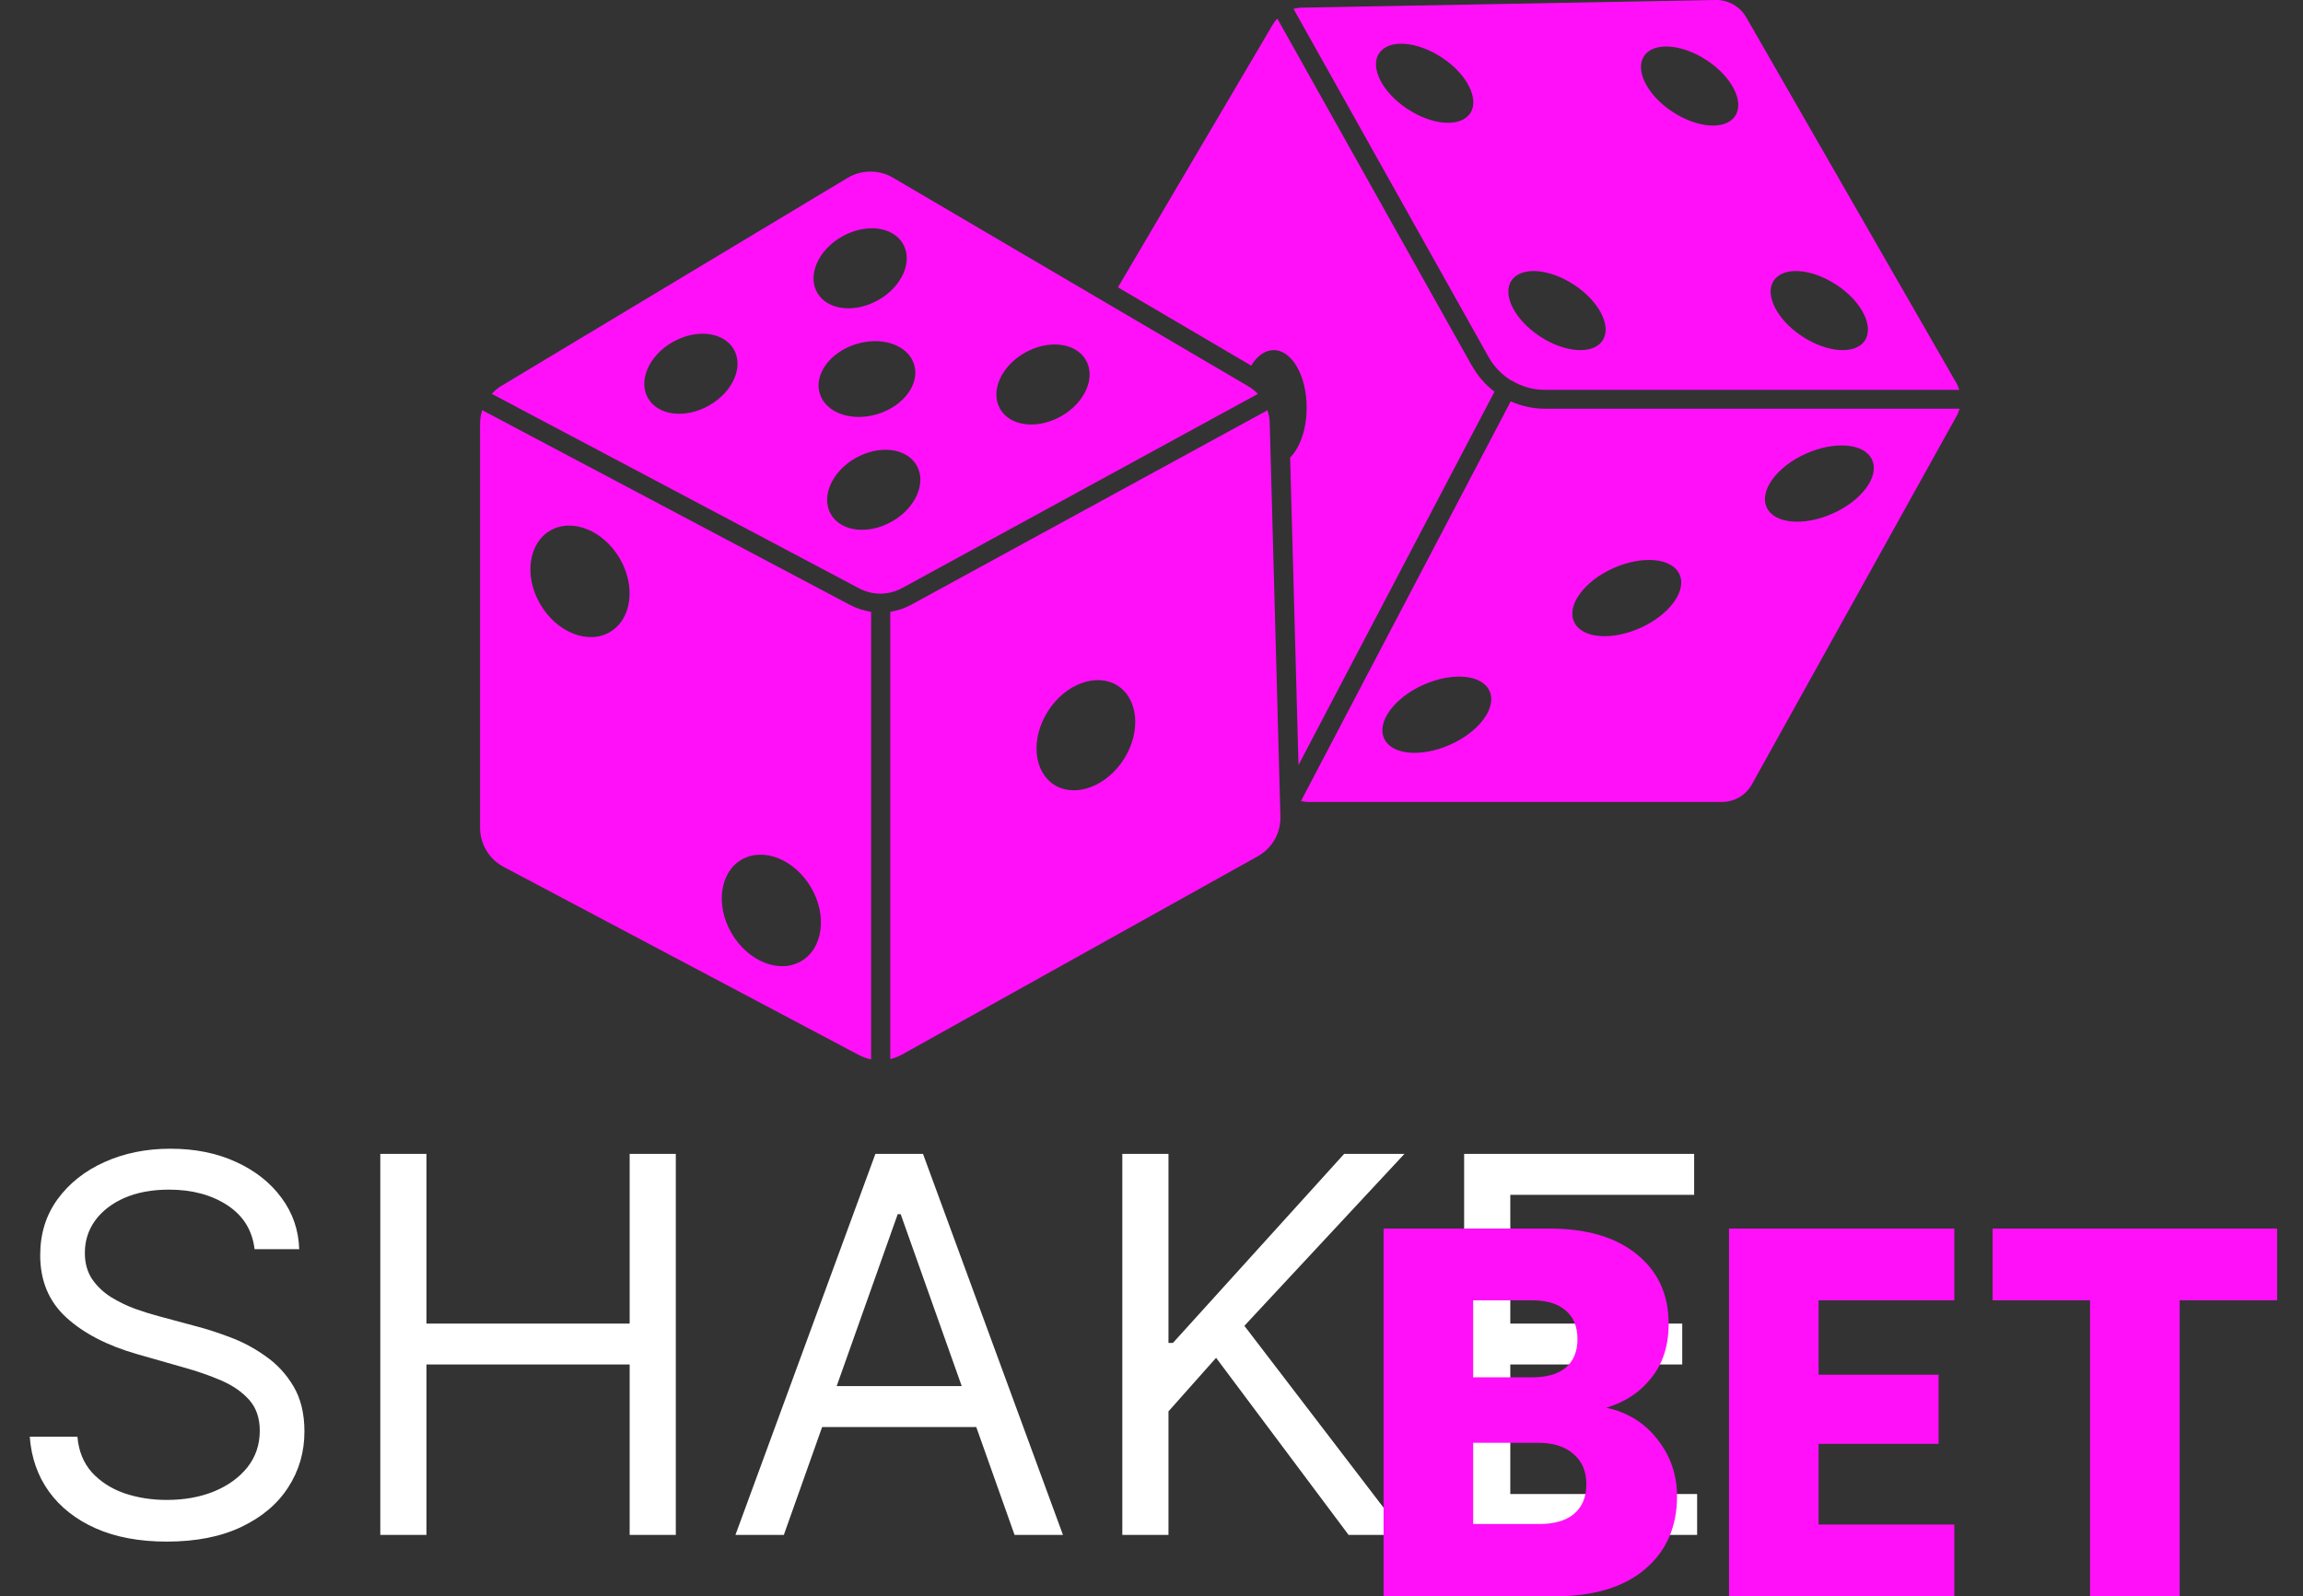 <svg width="150" height="104" viewBox="0 0 150 104" fill="none" xmlns="http://www.w3.org/2000/svg">
<rect x="0" y="0" width="150" height="104" fill="#333333" stroke="none"/>
<g clip-path="url(#clip0_2490_204)">
<path d="M16.58 81.384C16.435 80.156 15.845 79.202 14.811 78.523C13.776 77.845 12.508 77.505 11.005 77.505C9.906 77.505 8.945 77.683 8.12 78.038C7.304 78.394 6.666 78.883 6.205 79.505C5.753 80.127 5.527 80.834 5.527 81.626C5.527 82.289 5.684 82.858 5.999 83.335C6.323 83.804 6.735 84.195 7.236 84.511C7.737 84.818 8.262 85.072 8.811 85.274C9.361 85.468 9.866 85.626 10.326 85.747L12.847 86.426C13.494 86.595 14.213 86.83 15.005 87.129C15.805 87.427 16.568 87.835 17.295 88.353C18.031 88.862 18.637 89.516 19.113 90.316C19.59 91.116 19.828 92.098 19.828 93.261C19.828 94.603 19.477 95.814 18.774 96.897C18.079 97.98 17.061 98.841 15.72 99.479C14.386 100.117 12.766 100.436 10.86 100.436C9.082 100.436 7.543 100.149 6.242 99.576C4.949 99.002 3.931 98.202 3.188 97.176C2.452 96.15 2.036 94.958 1.939 93.601H5.042C5.123 94.538 5.438 95.314 5.987 95.928C6.545 96.534 7.248 96.986 8.096 97.285C8.953 97.576 9.874 97.721 10.86 97.721C12.007 97.721 13.037 97.536 13.95 97.164C14.863 96.784 15.586 96.259 16.12 95.588C16.653 94.91 16.92 94.118 16.92 93.213C16.92 92.389 16.689 91.718 16.229 91.201C15.768 90.684 15.162 90.264 14.411 89.94C13.659 89.617 12.847 89.334 11.975 89.092L8.92 88.219C6.981 87.662 5.446 86.866 4.315 85.832C3.184 84.797 2.618 83.444 2.618 81.772C2.618 80.382 2.994 79.17 3.745 78.135C4.505 77.093 5.523 76.285 6.799 75.712C8.084 75.13 9.518 74.839 11.102 74.839C12.702 74.839 14.124 75.126 15.368 75.699C16.613 76.265 17.598 77.041 18.326 78.026C19.061 79.012 19.449 80.131 19.489 81.384H16.58ZM24.77 100V75.178H27.776V86.232H41.011V75.178H44.017V100H41.011V88.898H27.776V100H24.77ZM51.053 100H47.901L57.016 75.178H60.118L69.233 100H66.081L58.664 79.105H58.47L51.053 100ZM52.216 90.304H64.918V92.97H52.216V90.304ZM73.099 100V75.178H76.105V87.492H76.396L87.546 75.178H91.473L81.05 86.377L91.473 100H87.837L79.207 88.462L76.105 91.952V100H73.099ZM95.363 100V75.178H110.344V77.845H98.369V86.232H109.568V88.898H98.369V97.334H110.538V100H95.363Z" fill="white"/>
<path d="M104.621 91.713C106.009 92.009 107.124 92.703 107.966 93.795C108.808 94.865 109.229 96.093 109.229 97.481C109.229 99.484 108.524 101.076 107.113 102.259C105.725 103.42 103.779 104 101.277 104H90.116V80.041H100.901C103.336 80.041 105.236 80.598 106.601 81.713C107.989 82.828 108.683 84.341 108.683 86.252C108.683 87.663 108.307 88.835 107.556 89.768C106.828 90.701 105.85 91.349 104.621 91.713ZM95.952 89.734H99.775C100.73 89.734 101.459 89.529 101.959 89.119C102.482 88.687 102.744 88.061 102.744 87.242C102.744 86.423 102.482 85.797 101.959 85.365C101.459 84.933 100.73 84.716 99.775 84.716H95.952V89.734ZM100.253 99.29C101.231 99.29 101.982 99.074 102.505 98.642C103.051 98.186 103.324 97.538 103.324 96.696C103.324 95.854 103.04 95.195 102.471 94.717C101.925 94.239 101.163 94 100.184 94H95.952V99.29H100.253ZM118.45 84.716V89.563H126.266V94.068H118.45V99.324H127.29V104H112.614V80.041H127.29V84.716H118.45ZM148.314 80.041V84.716H141.966V104H136.13V84.716H129.782V80.041H148.314Z" fill="#FF10F9"/>
<path d="M81.926 25.66C81.745 25.47 81.534 25.3 81.292 25.16L58.168 11.58C57.715 11.31 57.202 11.18 56.688 11.18C56.175 11.18 55.651 11.32 55.188 11.6L32.678 25.13C32.436 25.27 32.225 25.45 32.034 25.66L55.953 38.33C56.839 38.8 57.886 38.79 58.762 38.31L81.916 25.67L81.926 25.66ZM66.735 22.99C68.275 22.11 70.057 22.31 70.722 23.45C71.386 24.59 70.671 26.23 69.131 27.11C67.591 27.99 65.809 27.79 65.144 26.65C64.48 25.51 65.195 23.87 66.735 22.99ZM46.198 26.41C44.658 27.29 42.876 27.09 42.212 25.95C41.547 24.81 42.262 23.17 43.802 22.29C45.342 21.41 47.124 21.61 47.789 22.75C48.453 23.89 47.738 25.53 46.198 26.41ZM54.826 15.42C56.366 14.54 58.148 14.74 58.812 15.88C59.477 17.02 58.762 18.66 57.222 19.54C55.681 20.42 53.9 20.22 53.235 19.08C52.571 17.94 53.285 16.3 54.826 15.42ZM53.396 25.65C53.004 24.39 54.06 22.95 55.752 22.42C57.453 21.89 59.144 22.48 59.537 23.74C59.93 25 58.873 26.44 57.181 26.97C55.48 27.5 53.789 26.91 53.396 25.65ZM54.121 33.51C53.456 32.37 54.171 30.73 55.712 29.85C57.252 28.97 59.034 29.17 59.698 30.31C60.363 31.45 59.648 33.09 58.108 33.97C56.567 34.85 54.785 34.65 54.121 33.51Z" fill="#FF10F9"/>
<path d="M31.41 26.72C31.319 27 31.269 27.29 31.269 27.6V53.93C31.269 55 31.863 55.98 32.809 56.48L55.953 68.74C56.205 68.87 56.477 68.97 56.738 69.02V39.86C56.265 39.79 55.802 39.64 55.359 39.41L31.399 26.72H31.41ZM39.705 41.19C38.275 42.01 36.252 41.19 35.185 39.36C34.117 37.53 34.42 35.38 35.849 34.56C37.279 33.74 39.302 34.56 40.369 36.39C41.436 38.22 41.134 40.37 39.705 41.19ZM52.168 62.63C50.738 63.45 48.715 62.63 47.648 60.8C46.581 58.97 46.883 56.82 48.312 56C49.742 55.18 51.765 56 52.832 57.83C53.899 59.66 53.597 61.81 52.168 62.63Z" fill="#FF10F9"/>
<path d="M82.57 26.72L59.366 39.39C58.933 39.63 58.47 39.78 57.987 39.86V69C58.248 68.94 58.5 68.84 58.742 68.71L81.916 55.79C82.862 55.26 83.426 54.27 83.396 53.19L82.701 27.58C82.701 27.28 82.641 27 82.55 26.72H82.57ZM73.208 49.45C72.07 51.24 70.047 51.99 68.678 51.14C67.309 50.28 67.117 48.14 68.245 46.35C69.373 44.56 71.406 43.81 72.775 44.66C74.144 45.52 74.336 47.66 73.208 49.45Z" fill="#FF10F9"/>
<path d="M95.879 23.85L83.195 1.21C83.084 1.33 82.983 1.46 82.893 1.61L72.815 18.72L81.493 23.82C81.876 23.19 82.389 22.81 82.963 22.81C84.151 22.81 85.107 24.49 85.107 26.56C85.107 27.95 84.674 29.17 84.03 29.81L84.574 49.84L97.339 25.52C96.745 25.07 96.252 24.5 95.889 23.85H95.879Z" fill="#FF10F9"/>
<path d="M100.641 26.63C99.866 26.63 99.101 26.46 98.396 26.15L84.735 52.19C84.906 52.23 85.077 52.25 85.258 52.25H112.138C112.963 52.25 113.718 51.81 114.111 51.09L127.429 27.12C127.52 26.96 127.58 26.8 127.631 26.63H100.641ZM94.47 48.51C92.567 49.36 90.634 49.19 90.151 48.11C89.658 47.04 90.805 45.47 92.698 44.62C94.601 43.77 96.534 43.94 97.017 45.02C97.51 46.09 96.362 47.66 94.47 48.51ZM106.842 40.91C104.94 41.76 103.007 41.59 102.523 40.51C102.03 39.44 103.178 37.87 105.07 37.02C106.973 36.17 108.906 36.34 109.389 37.42C109.883 38.49 108.735 40.06 106.842 40.91ZM119.386 33.45C117.483 34.3 115.55 34.13 115.067 33.05C114.574 31.98 115.721 30.41 117.614 29.56C119.517 28.71 121.45 28.88 121.933 29.96C122.426 31.03 121.278 32.6 119.386 33.45Z" fill="#FF10F9"/>
<path d="M98.456 24.79C99.111 25.19 99.866 25.4 100.641 25.4H127.611C127.56 25.24 127.5 25.08 127.409 24.93L113.738 1.13C113.326 0.42 112.56 -0.02 111.735 4.37888e-05L84.795 0.5C84.614 0.5 84.423 0.53 84.252 0.58L96.956 23.26C97.309 23.89 97.822 24.42 98.446 24.8L98.456 24.79ZM115.53 18.28C116.154 17.35 117.977 17.48 119.617 18.56C121.258 19.64 122.074 21.27 121.46 22.19C120.846 23.12 119.013 22.99 117.373 21.91C115.732 20.83 114.916 19.2 115.53 18.28ZM107.084 3.65C107.698 2.72 109.53 2.85 111.171 3.93C112.812 5.01 113.628 6.64 113.013 7.56C112.389 8.49 110.567 8.36 108.926 7.28C107.285 6.2 106.47 4.57 107.084 3.65ZM98.446 18.28C99.07 17.35 100.893 17.48 102.534 18.56C104.175 19.64 104.99 21.27 104.376 22.19C103.762 23.12 101.93 22.99 100.289 21.91C98.648 20.83 97.832 19.2 98.446 18.28ZM95.758 7.38C95.134 8.31 93.312 8.18 91.671 7.1C90.03 6.02 89.205 4.39 89.829 3.47C90.443 2.54 92.275 2.67 93.916 3.75C95.557 4.83 96.373 6.46 95.758 7.38Z" fill="#FF10F9"/>
</g>
<defs>
<clipPath id="clip0_2490_204">
<rect width="150" height="104" fill="white"/>
</clipPath>
</defs>
</svg>
